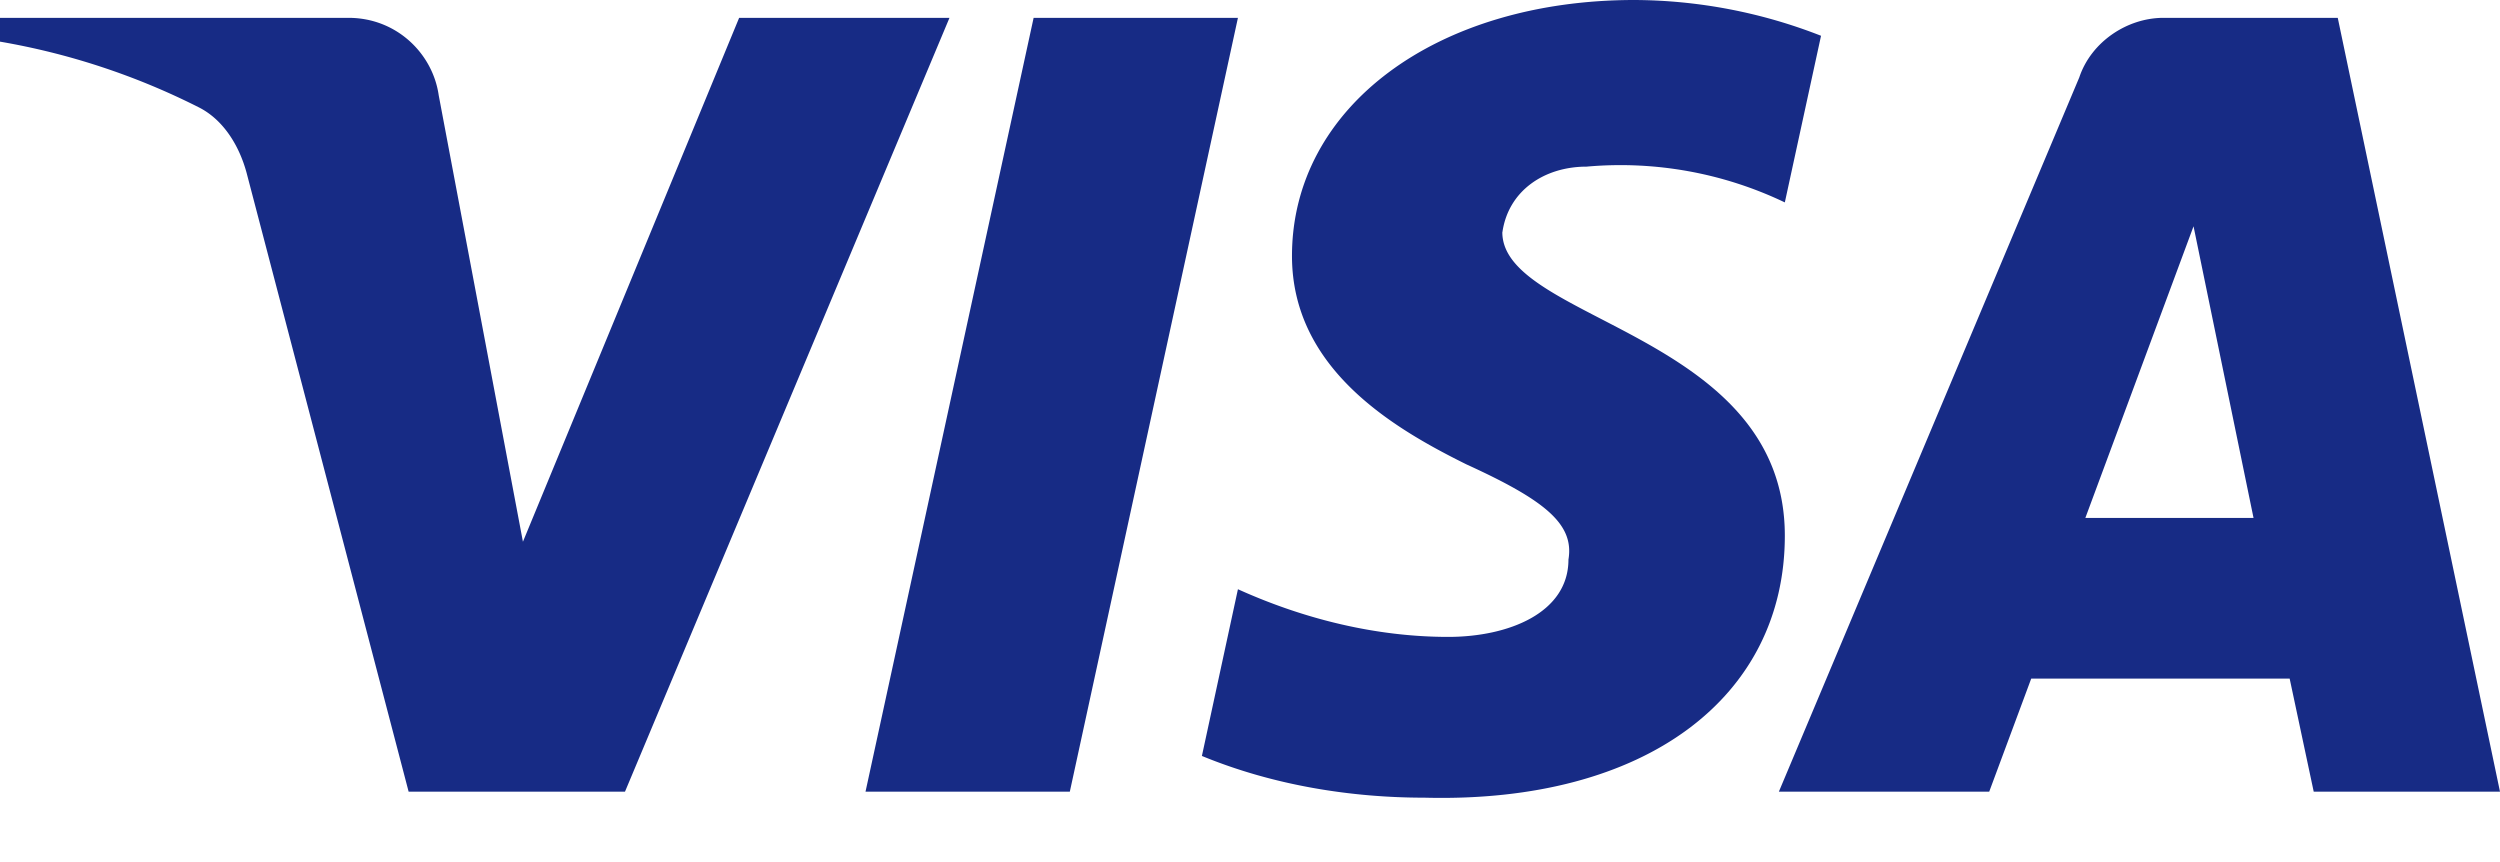 <svg width="29" height="10" viewBox="0 0 29 10" fill="none" xmlns="http://www.w3.org/2000/svg"><path fill-rule="evenodd" clip-rule="evenodd" d="M7.25 9.183H4.74l-1.88-7.18c-.09-.33-.28-.622-.558-.76A8.17 8.17 0 000 .483V.207h4.043c.558 0 .977.415 1.046.898l.977 5.179L8.574.207h2.44L7.25 9.183zm5.16 0h-2.37L11.99.207h2.37l-1.95 8.976zm5.018-6.49c.07-.483.488-.76.976-.76a4.415 4.415 0 012.3.415l.42-1.933A6 6 0 0018.961 0c-2.3 0-3.974 1.243-3.974 2.969 0 1.313 1.185 2.002 2.022 2.417.906.414 1.255.69 1.185 1.105 0 .62-.698.897-1.394.897-.837 0-1.674-.207-2.44-.553l-.418 1.934c.837.345 1.742.484 2.58.484 2.579.068 4.182-1.174 4.182-3.039 0-2.348-3.277-2.485-3.277-3.52zM29 9.184L27.118.207h-2.022c-.418 0-.837.276-.976.69l-3.485 8.286h2.44l.487-1.311h2.998l.279 1.311H29zm-3.555-6.559l.696 3.383H24.19l1.255-3.383z" fill="#172B85"/></svg>